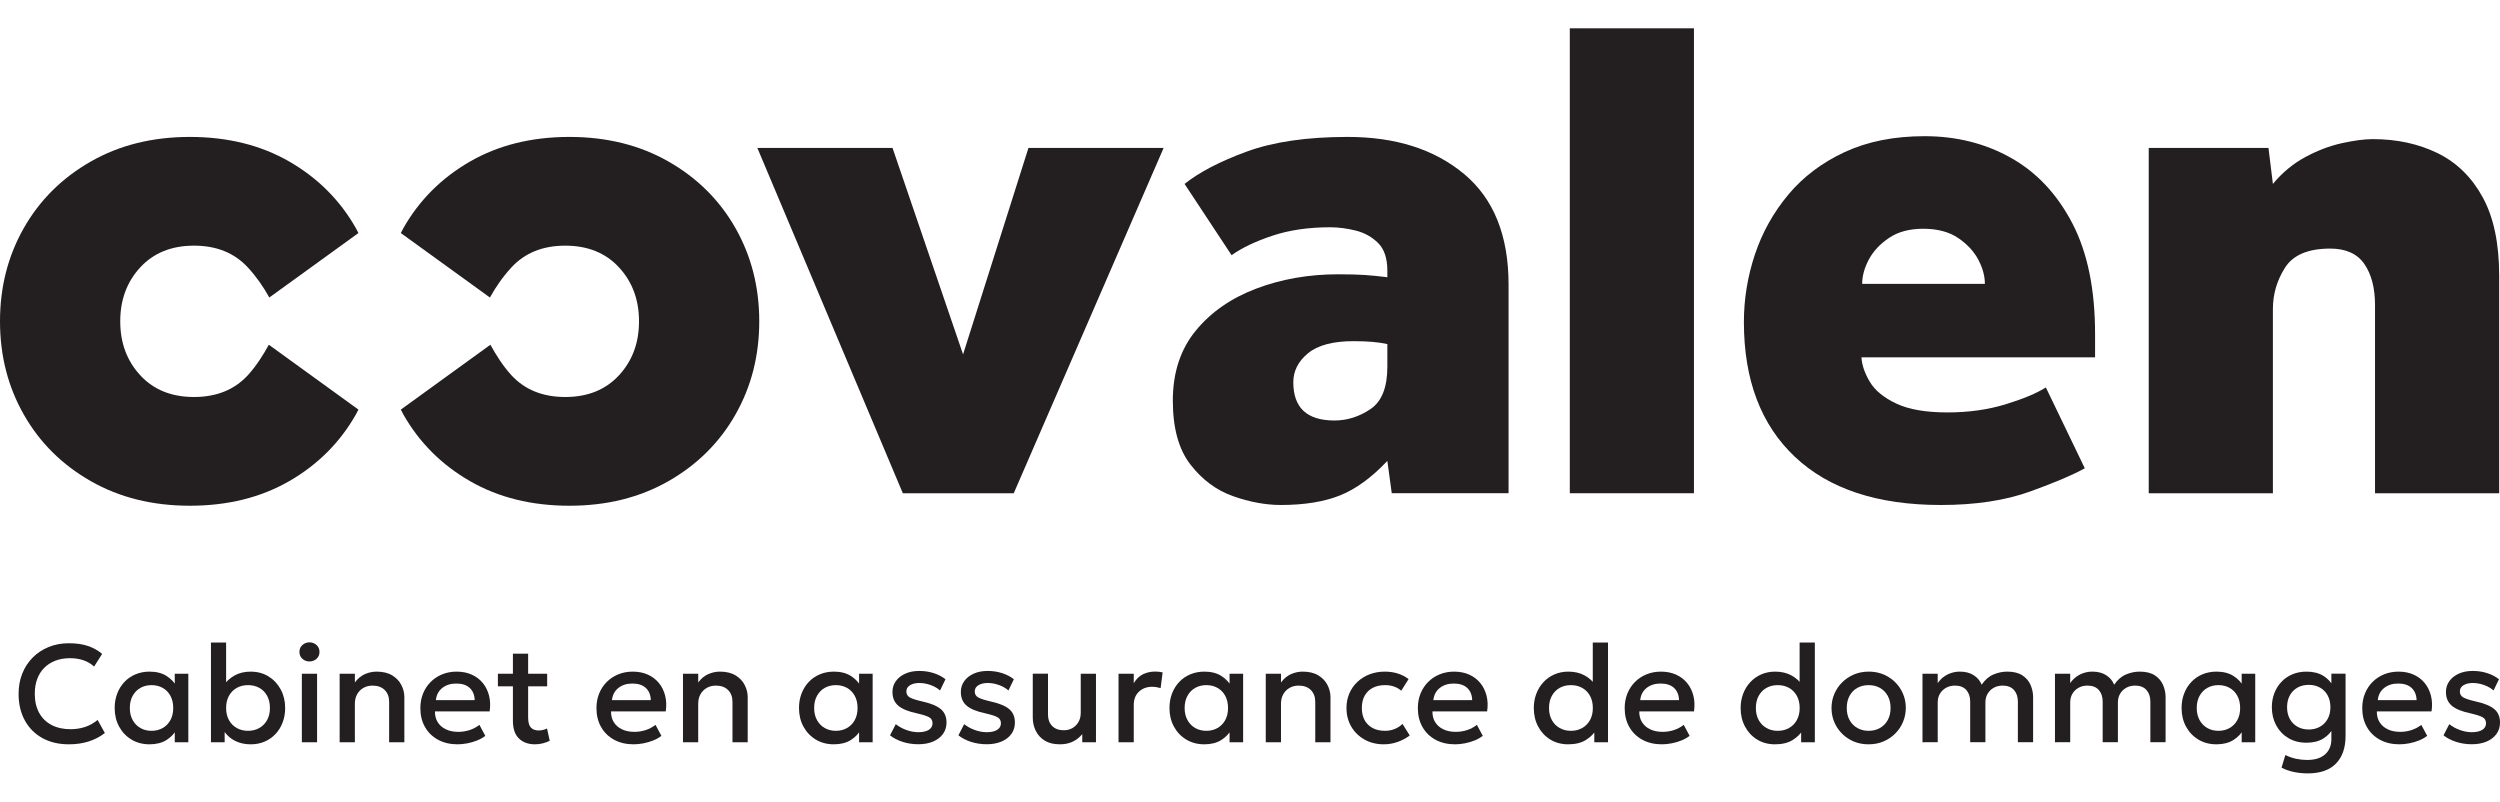 <?xml version="1.0" encoding="utf-8"?>
<!-- Generator: Adobe Illustrator 25.3.1, SVG Export Plug-In . SVG Version: 6.00 Build 0)  -->
<svg version="1.1" id="Layer_1" xmlns="http://www.w3.org/2000/svg" xmlns:xlink="http://www.w3.org/1999/xlink" x="0px" y="0px"
	 viewBox="0 0 706.441 226.541" style="enable-background:new 0 0 706.441 226.541;" xml:space="preserve">
<style type="text/css">
	.st0{fill:#231F20;}
</style>
<g>
	<g>
		<g>
			<g>
				<g>
					<g>
						<polygon class="st0" points="290.616,41.805 272.139,100.141 252.21,41.805 214.011,41.805 
							255.116,139.377 286.463,139.377 328.814,41.805 						"/>
						<rect x="443.587" y="8" class="st0" width="35.084" height="131.377"/>
						<path class="st0" d="M701.538,55.713c-3.115-5.674-7.369-9.824-12.768-12.456
							c-5.397-2.626-11.49-3.945-18.269-3.945c-2.354,0-5.261,0.385-8.72,1.142
							c-3.459,0.763-6.921,2.076-10.38,3.945c-3.462,1.868-6.507,4.396-9.133,7.577l-1.246-10.171
							h-33.84v97.572h35.086V87.268c0-4.15,1.14-8.025,3.424-11.626
							c2.285-3.595,6.539-5.397,12.768-5.397c4.428,0,7.644,1.452,9.654,4.358
							c2.004,2.907,3.011,6.785,3.011,11.626v53.147h35.084V77.927
							C706.209,68.794,704.653,61.39,701.538,55.713z"/>
						<path class="st0" d="M70.005,106.058c-3.778,4.084-8.838,6.125-15.182,6.125
							s-11.407-2.042-15.179-6.125c-3.778-4.081-5.666-9.168-5.666-15.258
							c0-6.088,1.888-11.175,5.666-15.258c3.772-4.081,8.835-6.125,15.179-6.125
							s11.404,2.045,15.182,6.125c2.475,2.679,4.427,5.512,6.099,8.529l25.183-18.222
							c-0.249-0.471-0.479-0.95-0.744-1.416c-4.489-7.89-10.758-14.148-18.805-18.787
							c-8.049-4.636-17.417-6.955-28.101-6.955c-10.544,0-19.873,2.319-27.991,6.955
							c-8.121,4.639-14.426,10.897-18.912,18.787C2.245,72.322,0,81.114,0,90.799
							c0,9.688,2.245,18.477,6.734,26.364c4.486,7.89,10.791,14.154,18.912,18.79
							c8.118,4.636,17.447,6.955,27.991,6.955c10.684,0,20.052-2.319,28.101-6.955
							c8.046-4.636,14.316-10.9,18.805-18.79c0.265-0.465,0.495-0.944,0.745-1.416L75.969,97.412
							C74.539,100.024,72.485,103.376,70.005,106.058z"/>
					</g>
					<path class="st0" d="M144.542,106.058c3.778,4.084,8.838,6.125,15.182,6.125s11.407-2.042,15.179-6.125
						c3.778-4.081,5.666-9.168,5.666-15.258c0-6.088-1.888-11.175-5.666-15.258
						c-3.772-4.081-8.835-6.125-15.179-6.125s-11.404,2.045-15.182,6.125
						c-2.475,2.679-4.427,5.512-6.099,8.529l-25.183-18.222c0.249-0.471,0.479-0.95,0.744-1.416
						c4.489-7.89,10.758-14.148,18.805-18.787c8.049-4.636,17.417-6.955,28.101-6.955
						c10.544,0,19.873,2.319,27.991,6.955c8.121,4.639,14.426,10.897,18.912,18.787
						c4.489,7.89,6.734,16.681,6.734,26.367c0,9.688-2.245,18.477-6.734,26.364
						c-4.486,7.89-10.791,14.154-18.912,18.79c-8.118,4.636-17.447,6.955-27.991,6.955
						c-10.684,0-20.052-2.319-28.101-6.955c-8.046-4.636-14.316-10.9-18.805-18.79
						c-0.265-0.465-0.495-0.944-0.745-1.416l25.318-18.336
						C140.008,100.024,142.062,103.376,144.542,106.058z"/>
				</g>
				<path class="st0" d="M568.249,44.607c-7.268-4.081-15.397-6.125-24.395-6.125
					c-8.584,0-16.088,1.489-22.523,4.462c-6.438,2.979-11.765,6.993-15.987,12.043
					c-4.222,5.052-7.369,10.692-9.445,16.919c-2.076,6.229-3.115,12.598-3.115,19.099
					c0,16.334,4.81,29.033,14.428,38.097c9.619,9.067,23.356,13.598,41.212,13.598
					c9.824,0,18.269-1.284,25.326-3.841c7.06-2.559,12.178-4.74,15.363-6.542l-11.001-22.836
					c-2.632,1.66-6.438,3.254-11.418,4.775c-4.983,1.524-10.452,2.285-16.401,2.285
					c-6.094,0-10.9-0.83-14.429-2.493c-3.531-1.66-6.021-3.699-7.476-6.122
					c-1.452-2.421-2.25-4.74-2.386-6.955h66.017v-6.643c0-12.592-2.146-23.009-6.435-31.246
					C581.293,54.851,575.514,48.691,568.249,44.607z M526.21,80.211c0-2.212,0.622-4.497,1.868-6.851
					c1.244-2.351,3.147-4.393,5.709-6.125c2.56-1.729,5.775-2.594,9.654-2.594
					c4.011,0,7.297,0.865,9.859,2.594c2.559,1.732,4.465,3.774,5.712,6.125
					c1.244,2.354,1.868,4.639,1.868,6.851H526.21z"/>
				<path class="st0" d="M413.726,49.174c-8.375-6.987-19.342-10.484-32.906-10.484
					c-11.487,0-21.002,1.385-28.545,4.153c-7.545,2.768-13.39,5.81-17.543,9.133l13.286,20.137
					c2.907-2.077,6.747-3.907,11.522-5.501c4.778-1.591,10.206-2.389,16.3-2.389
					c2.351,0,4.775,0.312,7.265,0.934c2.49,0.625,4.598,1.802,6.331,3.531
					c1.729,1.732,2.597,4.327,2.597,7.785v1.868c-2.215-0.278-4.292-0.486-6.23-0.625
					c-1.941-0.136-4.5-0.208-7.681-0.208c-8.303,0-16.022,1.351-23.148,4.049
					c-7.129,2.698-12.838,6.681-17.127,11.938c-4.292,5.261-6.435,11.831-6.435,19.721
					c0,7.754,1.66,13.775,4.983,18.061c3.32,4.292,7.334,7.268,12.04,8.928
					c4.702,1.66,9.203,2.493,13.494,2.493c6.643,0,12.213-0.902,16.713-2.701
					c4.494-1.796,8.96-5.05,13.39-9.755l1.244,9.133h33.01v-58.96
					C426.286,66.581,422.099,56.164,413.726,49.174z M392.033,103.669c0,5.813-1.594,9.793-4.775,11.938
					c-3.187,2.146-6.577,3.216-10.174,3.216c-7.751,0-11.626-3.595-11.626-10.793
					c0-3.184,1.382-5.917,4.153-8.202c2.768-2.282,7.059-3.424,12.873-3.424
					c4.011,0,7.193,0.278,9.55,0.83V103.669z"/>
			</g>
		</g>
	</g>
	<g>
		<path class="st0" d="M19.435,210.325c-2.843,0-5.328-0.587-7.453-1.761
			c-2.126-1.174-3.779-2.833-4.959-4.978c-1.18-2.146-1.77-4.652-1.77-7.521
			c0-2.086,0.349-4,1.046-5.741c0.697-1.741,1.682-3.25,2.954-4.528
			c1.271-1.277,2.774-2.269,4.509-2.974c1.734-0.704,3.638-1.056,5.712-1.056
			c2.086,0,3.889,0.261,5.408,0.782s2.846,1.265,3.981,2.229l-2.269,3.58
			c-0.861-0.795-1.865-1.389-3.013-1.78c-1.147-0.391-2.413-0.587-3.794-0.587
			c-1.526,0-2.902,0.235-4.127,0.704c-1.226,0.47-2.272,1.139-3.14,2.006s-1.532,1.916-1.995,3.148
			s-0.694,2.625-0.694,4.177c0,2.112,0.414,3.919,1.242,5.418c0.828,1.5,2.001,2.645,3.521,3.433
			c1.519,0.79,3.315,1.184,5.389,1.184c1.382,0,2.716-0.205,4-0.616
			c1.284-0.41,2.487-1.078,3.609-2.005l2.034,3.697c-1.317,1.03-2.82,1.819-4.509,2.367
			C23.428,210.051,21.534,210.325,19.435,210.325z"/>
		<path class="st0" d="M42.262,210.325c-1.93,0-3.635-0.447-5.115-1.34
			c-1.48-0.894-2.641-2.112-3.482-3.658c-0.841-1.545-1.262-3.302-1.262-5.271
			c0-1.474,0.241-2.836,0.724-4.088s1.161-2.341,2.035-3.267c0.874-0.926,1.917-1.644,3.129-2.152
			c1.213-0.508,2.536-0.763,3.971-0.763c1.904,0,3.498,0.404,4.782,1.213s2.266,1.852,2.944,3.13
			l-0.606,0.919v-4.675h3.833v19.365h-3.833v-4.675l0.606,0.919c-0.678,1.278-1.659,2.321-2.944,3.13
			S44.166,210.325,42.262,210.325z M42.829,206.511c1.174,0,2.223-0.264,3.149-0.792
			c0.926-0.528,1.653-1.274,2.181-2.24c0.528-0.965,0.792-2.105,0.792-3.423
			s-0.264-2.461-0.792-3.433c-0.528-0.972-1.255-1.718-2.181-2.24
			c-0.926-0.521-1.976-0.782-3.149-0.782c-1.187,0-2.24,0.261-3.159,0.782
			c-0.919,0.522-1.646,1.269-2.181,2.24c-0.535,0.972-0.802,2.115-0.802,3.433
			s0.267,2.458,0.802,3.423c0.535,0.966,1.262,1.712,2.181,2.24
			C40.589,206.247,41.642,206.511,42.829,206.511z"/>
		<path class="st0" d="M70.879,210.325c-1.291,0-2.455-0.189-3.492-0.567s-1.933-0.902-2.689-1.574
			c-0.756-0.672-1.369-1.444-1.839-2.318l0.626-0.958v4.831h-3.873v-28.167h4.284v13.262
			l-0.88-0.958c0.86-1.252,1.937-2.247,3.228-2.983s2.816-1.105,4.577-1.105
			c1.93,0,3.628,0.46,5.096,1.379c1.467,0.92,2.611,2.155,3.433,3.707
			c0.822,1.552,1.232,3.28,1.232,5.184c0,1.474-0.238,2.836-0.714,4.088
			c-0.476,1.252-1.145,2.338-2.005,3.257c-0.861,0.92-1.885,1.637-3.071,2.152
			C73.604,210.067,72.3,210.325,70.879,210.325z M70.096,206.511c1.187,0,2.246-0.264,3.178-0.792
			c0.933-0.528,1.666-1.274,2.201-2.24c0.535-0.965,0.802-2.105,0.802-3.423
			s-0.264-2.461-0.792-3.433c-0.528-0.972-1.258-1.718-2.191-2.24
			c-0.932-0.521-1.999-0.782-3.198-0.782c-1.2,0-2.266,0.261-3.198,0.782
			c-0.933,0.522-1.666,1.269-2.201,2.24s-0.802,2.115-0.802,3.433s0.268,2.458,0.802,3.423
			c0.535,0.966,1.268,1.712,2.201,2.24C67.83,206.247,68.896,206.511,70.096,206.511z"/>
		<path class="st0" d="M87.447,186.911c-0.77,0-1.435-0.248-1.995-0.743
			c-0.561-0.496-0.841-1.147-0.841-1.956c0-0.796,0.28-1.444,0.841-1.946
			c0.561-0.502,1.226-0.754,1.995-0.754c0.769,0,1.434,0.252,1.995,0.754
			c0.561,0.502,0.841,1.15,0.841,1.946c0,0.809-0.281,1.46-0.841,1.956
			C88.881,186.663,88.216,186.911,87.447,186.911z M85.295,209.738v-19.365h4.304v19.365H85.295z"/>
		<path class="st0" d="M95.975,209.738v-19.365h4.304v2.465c0.808-1.082,1.747-1.861,2.816-2.338
			c1.069-0.476,2.178-0.714,3.325-0.714c1.773,0,3.241,0.353,4.401,1.057s2.024,1.61,2.592,2.719
			s0.851,2.249,0.851,3.423v12.754h-4.304v-11.424c0-1.382-0.414-2.49-1.242-3.325
			c-0.829-0.834-1.979-1.252-3.453-1.252c-0.965,0-1.823,0.216-2.572,0.646
			c-0.75,0.431-1.34,1.027-1.77,1.79c-0.431,0.763-0.646,1.653-0.646,2.67v10.896H95.975z"/>
		<path class="st0" d="M129.287,210.325c-2.087,0-3.919-0.428-5.497-1.281
			c-1.578-0.854-2.807-2.051-3.688-3.59c-0.88-1.538-1.32-3.325-1.32-5.359
			c0-1.486,0.254-2.858,0.763-4.117c0.509-1.259,1.226-2.351,2.152-3.276
			c0.926-0.926,2.011-1.644,3.257-2.152c1.245-0.508,2.604-0.763,4.079-0.763
			c1.604,0,3.032,0.284,4.284,0.852c1.252,0.566,2.292,1.359,3.12,2.376
			c0.828,1.018,1.415,2.207,1.76,3.57c0.345,1.362,0.401,2.84,0.167,4.431h-15.453
			c-0.026,1.16,0.228,2.174,0.763,3.041s1.301,1.542,2.298,2.024
			c0.998,0.483,2.174,0.724,3.531,0.724c1.096,0,2.155-0.166,3.179-0.498
			c1.023-0.333,1.953-0.825,2.788-1.478l1.663,3.091c-0.626,0.509-1.382,0.942-2.269,1.301
			c-0.887,0.359-1.813,0.633-2.778,0.821C131.118,210.23,130.186,210.325,129.287,210.325z
			 M123.164,197.846h10.974c-0.04-1.461-0.506-2.608-1.399-3.443
			c-0.893-0.834-2.161-1.252-3.805-1.252c-1.591,0-2.911,0.418-3.961,1.252
			C123.924,195.237,123.32,196.385,123.164,197.846z"/>
		<path class="st0" d="M140.691,193.933v-3.561h4.812v3.561H140.691z M151.175,210.325
			c-1.891,0-3.403-0.548-4.538-1.644c-1.134-1.095-1.702-2.771-1.702-5.026V184.72h4.303v5.653h5.379
			v3.561h-5.379v8.782c0,1.356,0.257,2.312,0.773,2.866c0.515,0.554,1.242,0.831,2.181,0.831
			c0.456,0,0.886-0.052,1.291-0.156s0.77-0.241,1.096-0.411l0.763,3.481
			c-0.561,0.287-1.203,0.525-1.927,0.714C152.691,210.23,151.945,210.325,151.175,210.325z"/>
		<path class="st0" d="M179.049,210.325c-2.087,0-3.919-0.428-5.497-1.281
			c-1.578-0.854-2.807-2.051-3.688-3.59c-0.88-1.538-1.32-3.325-1.32-5.359
			c0-1.486,0.254-2.858,0.763-4.117c0.509-1.259,1.226-2.351,2.152-3.276
			c0.926-0.926,2.011-1.644,3.257-2.152c1.245-0.508,2.604-0.763,4.079-0.763
			c1.604,0,3.032,0.284,4.284,0.852c1.252,0.566,2.292,1.359,3.12,2.376
			c0.828,1.018,1.415,2.207,1.76,3.57c0.345,1.362,0.401,2.84,0.167,4.431h-15.453
			c-0.026,1.16,0.228,2.174,0.763,3.041s1.301,1.542,2.298,2.024
			c0.998,0.483,2.174,0.724,3.531,0.724c1.096,0,2.155-0.166,3.179-0.498
			c1.023-0.333,1.953-0.825,2.788-1.478l1.663,3.091c-0.626,0.509-1.382,0.942-2.269,1.301
			c-0.887,0.359-1.813,0.633-2.778,0.821C180.881,210.23,179.948,210.325,179.049,210.325z
			 M172.926,197.846h10.974c-0.04-1.461-0.506-2.608-1.399-3.443
			c-0.893-0.834-2.161-1.252-3.805-1.252c-1.591,0-2.911,0.418-3.961,1.252
			C173.686,195.237,173.083,196.385,172.926,197.846z"/>
		<path class="st0" d="M192.995,209.738v-19.365h4.304v2.465c0.808-1.082,1.747-1.861,2.816-2.338
			c1.069-0.476,2.178-0.714,3.325-0.714c1.773,0,3.241,0.353,4.401,1.057s2.024,1.61,2.592,2.719
			s0.851,2.249,0.851,3.423v12.754h-4.304v-11.424c0-1.382-0.414-2.49-1.242-3.325
			c-0.829-0.834-1.979-1.252-3.453-1.252c-0.965,0-1.823,0.216-2.572,0.646
			c-0.75,0.431-1.34,1.027-1.77,1.79c-0.431,0.763-0.646,1.653-0.646,2.67v10.896H192.995z"/>
		<path class="st0" d="M235.637,210.325c-1.93,0-3.635-0.447-5.115-1.34
			c-1.48-0.894-2.641-2.112-3.482-3.658c-0.841-1.545-1.262-3.302-1.262-5.271
			c0-1.474,0.241-2.836,0.724-4.088s1.161-2.341,2.035-3.267c0.874-0.926,1.917-1.644,3.129-2.152
			c1.213-0.508,2.536-0.763,3.971-0.763c1.904,0,3.498,0.404,4.782,1.213s2.266,1.852,2.944,3.13
			l-0.606,0.919v-4.675h3.833v19.365h-3.833v-4.675l0.606,0.919c-0.678,1.278-1.659,2.321-2.944,3.13
			S237.541,210.325,235.637,210.325z M236.204,206.511c1.174,0,2.223-0.264,3.149-0.792
			c0.926-0.528,1.653-1.274,2.181-2.24c0.528-0.965,0.792-2.105,0.792-3.423
			s-0.264-2.461-0.792-3.433c-0.528-0.972-1.255-1.718-2.181-2.24
			c-0.926-0.521-1.976-0.782-3.149-0.782c-1.187,0-2.24,0.261-3.159,0.782
			c-0.919,0.522-1.646,1.269-2.181,2.24c-0.535,0.972-0.802,2.115-0.802,3.433
			s0.267,2.458,0.802,3.423c0.535,0.966,1.262,1.712,2.181,2.24
			C233.965,206.247,235.018,206.511,236.204,206.511z"/>
		<path class="st0" d="M259.52,210.306c-1.604,0-3.104-0.229-4.499-0.685c-1.396-0.456-2.569-1.069-3.521-1.839
			l1.624-3.149c0.899,0.704,1.914,1.259,3.042,1.663s2.24,0.606,3.335,0.606
			c1.265,0,2.25-0.222,2.954-0.665c0.705-0.443,1.057-1.063,1.057-1.858
			c0-0.757-0.303-1.313-0.91-1.673c-0.606-0.358-1.757-0.733-3.453-1.125
			c-2.438-0.508-4.209-1.229-5.311-2.161c-1.102-0.932-1.653-2.227-1.653-3.883
			c0-1.16,0.323-2.188,0.968-3.081c0.646-0.893,1.535-1.594,2.67-2.103s2.445-0.763,3.932-0.763
			c1.448,0,2.81,0.205,4.088,0.616c1.278,0.41,2.386,0.987,3.325,1.731l-1.526,3.168
			c-0.482-0.43-1.043-0.802-1.682-1.114c-0.639-0.313-1.314-0.558-2.024-0.733
			c-0.711-0.177-1.418-0.265-2.123-0.265c-1.095,0-1.985,0.212-2.67,0.636s-1.027,1.008-1.027,1.751
			c0,0.77,0.326,1.337,0.978,1.701c0.652,0.365,1.773,0.73,3.364,1.096
			c2.504,0.548,4.297,1.278,5.379,2.191c1.082,0.912,1.624,2.178,1.624,3.794
			c0,1.239-0.333,2.318-0.998,3.237c-0.665,0.92-1.594,1.634-2.788,2.143
			C262.484,210.051,261.098,210.306,259.52,210.306z"/>
		<path class="st0" d="M278.846,210.306c-1.604,0-3.104-0.229-4.499-0.685
			c-1.396-0.456-2.569-1.069-3.521-1.839l1.624-3.149c0.899,0.704,1.914,1.259,3.042,1.663
			s2.24,0.606,3.335,0.606c1.265,0,2.25-0.222,2.954-0.665c0.705-0.443,1.057-1.063,1.057-1.858
			c0-0.757-0.303-1.313-0.91-1.673c-0.606-0.358-1.757-0.733-3.453-1.125
			c-2.438-0.508-4.209-1.229-5.311-2.161c-1.102-0.932-1.653-2.227-1.653-3.883
			c0-1.16,0.323-2.188,0.968-3.081c0.646-0.893,1.535-1.594,2.67-2.103s2.445-0.763,3.932-0.763
			c1.448,0,2.81,0.205,4.088,0.616c1.278,0.41,2.386,0.987,3.325,1.731l-1.526,3.168
			c-0.482-0.43-1.043-0.802-1.682-1.114c-0.639-0.313-1.314-0.558-2.024-0.733
			c-0.711-0.177-1.418-0.265-2.123-0.265c-1.095,0-1.985,0.212-2.67,0.636s-1.027,1.008-1.027,1.751
			c0,0.77,0.326,1.337,0.978,1.701c0.652,0.365,1.773,0.73,3.364,1.096
			c2.504,0.548,4.297,1.278,5.379,2.191c1.082,0.912,1.624,2.178,1.624,3.794
			c0,1.239-0.333,2.318-0.998,3.237c-0.665,0.92-1.594,1.634-2.788,2.143
			C281.81,210.051,280.425,210.306,278.846,210.306z"/>
		<path class="st0" d="M299.503,210.325c-1.734,0-3.166-0.35-4.293-1.047s-1.973-1.62-2.533-2.768
			s-0.841-2.399-0.841-3.756v-12.382h4.303V201.953c0,1.33,0.394,2.396,1.184,3.198
			c0.789,0.802,1.881,1.203,3.276,1.203c0.913,0,1.728-0.206,2.445-0.616
			c0.717-0.411,1.288-0.988,1.712-1.731c0.423-0.743,0.635-1.604,0.635-2.582v-11.052h4.304v19.365
			h-3.873v-2.289c-0.756,0.913-1.653,1.621-2.689,2.123
			C302.094,210.074,300.885,210.325,299.503,210.325z"/>
		<path class="st0" d="M316.07,209.738v-19.365h4.304v2.68c0.73-1.213,1.617-2.063,2.66-2.553
			c1.043-0.488,2.165-0.733,3.364-0.733c0.391,0,0.763,0.02,1.115,0.059
			c0.352,0.039,0.691,0.098,1.017,0.177l-0.567,4.439c-0.391-0.117-0.789-0.208-1.193-0.273
			s-0.809-0.098-1.212-0.098c-1.5,0-2.739,0.46-3.717,1.379s-1.467,2.168-1.467,3.746v10.543H316.07z"/>
		<path class="st0" d="M340.325,210.325c-1.93,0-3.635-0.447-5.115-1.34
			c-1.48-0.894-2.641-2.112-3.482-3.658c-0.841-1.545-1.262-3.302-1.262-5.271
			c0-1.474,0.241-2.836,0.724-4.088s1.161-2.341,2.035-3.267c0.874-0.926,1.917-1.644,3.129-2.152
			c1.213-0.508,2.536-0.763,3.971-0.763c1.904,0,3.498,0.404,4.782,1.213s2.266,1.852,2.944,3.13
			l-0.606,0.919v-4.675h3.833v19.365h-3.833v-4.675l0.606,0.919c-0.678,1.278-1.659,2.321-2.944,3.13
			S342.229,210.325,340.325,210.325z M340.892,206.511c1.174,0,2.223-0.264,3.149-0.792
			c0.926-0.528,1.653-1.274,2.181-2.24c0.528-0.965,0.792-2.105,0.792-3.423
			s-0.264-2.461-0.792-3.433c-0.528-0.972-1.255-1.718-2.181-2.24
			c-0.926-0.521-1.976-0.782-3.149-0.782c-1.187,0-2.24,0.261-3.159,0.782
			c-0.919,0.522-1.646,1.269-2.181,2.24c-0.535,0.972-0.802,2.115-0.802,3.433
			s0.267,2.458,0.802,3.423c0.535,0.966,1.262,1.712,2.181,2.24
			C338.653,206.247,339.706,206.511,340.892,206.511z"/>
		<path class="st0" d="M357.676,209.738v-19.365h4.303v2.465c0.809-1.082,1.748-1.861,2.817-2.338
			c1.068-0.476,2.178-0.714,3.325-0.714c1.773,0,3.24,0.353,4.401,1.057
			c1.16,0.704,2.024,1.61,2.592,2.719c0.566,1.108,0.851,2.249,0.851,3.423v12.754h-4.304v-11.424
			c0-1.382-0.414-2.49-1.242-3.325c-0.828-0.834-1.979-1.252-3.452-1.252
			c-0.965,0-1.822,0.216-2.572,0.646c-0.75,0.431-1.34,1.027-1.771,1.79
			c-0.43,0.763-0.646,1.653-0.646,2.67v10.896H357.676z"/>
		<path class="st0" d="M391.026,210.325c-2.034,0-3.847-0.447-5.438-1.34
			c-1.591-0.894-2.84-2.112-3.746-3.658c-0.906-1.545-1.359-3.302-1.359-5.271
			c0-1.486,0.268-2.853,0.802-4.098c0.535-1.245,1.291-2.331,2.27-3.257
			c0.978-0.926,2.129-1.644,3.452-2.152c1.323-0.508,2.762-0.763,4.313-0.763
			c1.304,0,2.514,0.173,3.628,0.519c1.115,0.346,2.143,0.877,3.081,1.594l-2.073,3.287
			c-0.6-0.535-1.288-0.933-2.063-1.193c-0.776-0.261-1.602-0.392-2.475-0.392
			c-1.356,0-2.523,0.254-3.501,0.763c-0.979,0.509-1.738,1.242-2.279,2.201
			c-0.541,0.958-0.812,2.115-0.812,3.472c0,2.021,0.59,3.605,1.77,4.753
			c1.181,1.148,2.788,1.722,4.822,1.722c0.965,0,1.878-0.179,2.738-0.538
			c0.86-0.358,1.578-0.831,2.151-1.418l2.055,3.267c-1.03,0.782-2.179,1.396-3.443,1.839
			S392.356,210.325,391.026,210.325z"/>
		<path class="st0" d="M411.154,210.325c-2.086,0-3.919-0.428-5.496-1.281
			c-1.578-0.854-2.808-2.051-3.688-3.59c-0.88-1.538-1.32-3.325-1.32-5.359
			c0-1.486,0.254-2.858,0.763-4.117s1.226-2.351,2.152-3.276c0.926-0.926,2.011-1.644,3.257-2.152
			c1.245-0.508,2.604-0.763,4.078-0.763c1.604,0,3.032,0.284,4.283,0.852
			c1.252,0.566,2.292,1.359,3.12,2.376c0.828,1.018,1.415,2.207,1.761,3.57
			c0.346,1.362,0.401,2.84,0.166,4.431h-15.453c-0.025,1.16,0.229,2.174,0.764,3.041
			c0.534,0.867,1.301,1.542,2.298,2.024c0.998,0.483,2.175,0.724,3.531,0.724
			c1.095,0,2.154-0.166,3.179-0.498c1.023-0.333,1.952-0.825,2.787-1.478l1.662,3.091
			c-0.626,0.509-1.382,0.942-2.269,1.301c-0.887,0.359-1.812,0.633-2.777,0.821
			C412.986,210.23,412.054,210.325,411.154,210.325z M405.032,197.846h10.974
			c-0.039-1.461-0.506-2.608-1.398-3.443c-0.894-0.834-2.162-1.252-3.805-1.252
			c-1.592,0-2.912,0.418-3.961,1.252C405.792,195.237,405.188,196.385,405.032,197.846z"/>
		<path class="st0" d="M443.117,210.325c-1.891,0-3.566-0.447-5.027-1.34
			c-1.46-0.894-2.604-2.112-3.433-3.658c-0.828-1.545-1.242-3.302-1.242-5.271
			c0-1.421,0.234-2.755,0.704-4s1.138-2.338,2.005-3.276c0.867-0.939,1.897-1.673,3.091-2.201
			c1.193-0.527,2.514-0.792,3.961-0.792c1.761,0,3.286,0.353,4.577,1.057s2.367,1.682,3.228,2.934
			l-0.899,0.959v-13.164h4.303v28.167h-3.873v-4.655l0.626,0.978
			c-0.704,1.227-1.711,2.243-3.021,3.052S445.138,210.325,443.117,210.325z M443.899,206.511
			c1.2,0,2.266-0.264,3.198-0.792s1.666-1.274,2.201-2.24c0.534-0.965,0.802-2.105,0.802-3.423
			s-0.268-2.461-0.802-3.433c-0.535-0.972-1.269-1.718-2.201-2.24
			c-0.933-0.521-1.998-0.782-3.198-0.782c-1.199,0-2.263,0.261-3.188,0.782
			c-0.926,0.522-1.656,1.269-2.19,2.24c-0.535,0.972-0.802,2.115-0.802,3.433
			s0.267,2.458,0.802,3.423c0.534,0.966,1.268,1.712,2.2,2.24S442.713,206.511,443.899,206.511z"/>
		<path class="st0" d="M469.601,210.325c-2.086,0-3.919-0.428-5.496-1.281
			c-1.578-0.854-2.808-2.051-3.688-3.59c-0.88-1.538-1.32-3.325-1.32-5.359
			c0-1.486,0.254-2.858,0.763-4.117s1.226-2.351,2.152-3.276c0.926-0.926,2.011-1.644,3.257-2.152
			c1.245-0.508,2.604-0.763,4.078-0.763c1.604,0,3.032,0.284,4.283,0.852
			c1.252,0.566,2.292,1.359,3.12,2.376c0.828,1.018,1.415,2.207,1.761,3.57
			c0.346,1.362,0.401,2.84,0.166,4.431H463.224c-0.025,1.16,0.229,2.174,0.764,3.041
			c0.534,0.867,1.301,1.542,2.298,2.024c0.998,0.483,2.175,0.724,3.531,0.724
			c1.095,0,2.154-0.166,3.179-0.498c1.023-0.333,1.952-0.825,2.787-1.478l1.662,3.091
			c-0.626,0.509-1.382,0.942-2.269,1.301c-0.887,0.359-1.812,0.633-2.777,0.821
			C471.433,210.23,470.502,210.325,469.601,210.325z M463.479,197.846h10.974
			c-0.039-1.461-0.506-2.608-1.398-3.443c-0.894-0.834-2.162-1.252-3.805-1.252
			c-1.592,0-2.912,0.418-3.961,1.252C464.239,195.237,463.635,196.385,463.479,197.846z"/>
		<path class="st0" d="M501.563,210.325c-1.891,0-3.566-0.447-5.027-1.34
			c-1.46-0.894-2.604-2.112-3.433-3.658c-0.828-1.545-1.242-3.302-1.242-5.271
			c0-1.421,0.234-2.755,0.704-4s1.138-2.338,2.005-3.276c0.867-0.939,1.897-1.673,3.091-2.201
			c1.193-0.527,2.514-0.792,3.961-0.792c1.761,0,3.286,0.353,4.577,1.057s2.367,1.682,3.228,2.934
			l-0.899,0.959v-13.164h4.303v28.167h-3.873v-4.655l0.626,0.978
			c-0.704,1.227-1.711,2.243-3.021,3.052S503.585,210.325,501.563,210.325z M502.345,206.511
			c1.2,0,2.266-0.264,3.198-0.792s1.666-1.274,2.201-2.24c0.534-0.965,0.802-2.105,0.802-3.423
			s-0.268-2.461-0.802-3.433c-0.535-0.972-1.269-1.718-2.201-2.24
			c-0.933-0.521-1.998-0.782-3.198-0.782c-1.199,0-2.263,0.261-3.188,0.782
			c-0.926,0.522-1.656,1.269-2.19,2.24c-0.535,0.972-0.802,2.115-0.802,3.433
			s0.267,2.458,0.802,3.423c0.534,0.966,1.268,1.712,2.2,2.24S501.159,206.511,502.345,206.511z"/>
		<path class="st0" d="M528.029,210.325c-2.021,0-3.824-0.467-5.408-1.398
			c-1.585-0.933-2.826-2.178-3.727-3.736c-0.899-1.559-1.35-3.27-1.35-5.135
			c0-1.382,0.258-2.689,0.772-3.922c0.516-1.232,1.245-2.324,2.191-3.276
			c0.945-0.952,2.057-1.702,3.335-2.25c1.277-0.547,2.68-0.821,4.205-0.821
			c2.021,0,3.824,0.467,5.409,1.398c1.584,0.933,2.826,2.179,3.726,3.736
			c0.9,1.559,1.35,3.271,1.35,5.135c0,1.369-0.257,2.674-0.772,3.912
			c-0.515,1.239-1.242,2.335-2.181,3.286c-0.939,0.952-2.048,1.702-3.325,2.25
			C530.976,210.051,529.568,210.325,528.029,210.325z M528.029,206.511c1.2,0,2.266-0.264,3.198-0.792
			s1.666-1.274,2.201-2.24c0.534-0.965,0.802-2.105,0.802-3.423s-0.268-2.461-0.802-3.433
			c-0.535-0.972-1.269-1.718-2.201-2.24c-0.933-0.521-1.998-0.782-3.198-0.782
			c-1.199,0-2.266,0.261-3.198,0.782c-0.933,0.522-1.662,1.269-2.19,2.24s-0.792,2.115-0.792,3.433
			s0.267,2.458,0.802,3.423c0.534,0.966,1.268,1.712,2.2,2.24S526.842,206.511,528.029,206.511z"/>
		<path class="st0" d="M543.248,209.738v-19.365h4.303v2.66c0.521-0.756,1.122-1.372,1.8-1.849
			c0.678-0.476,1.396-0.827,2.151-1.056c0.757-0.229,1.526-0.343,2.309-0.343
			c1.577,0,2.892,0.346,3.941,1.037s1.79,1.578,2.22,2.66c0.965-1.408,2.087-2.377,3.365-2.905
			c1.277-0.527,2.562-0.792,3.854-0.792c1.786,0,3.214,0.353,4.283,1.057s1.842,1.61,2.318,2.719
			c0.476,1.108,0.714,2.249,0.714,3.423v12.754h-4.304v-11.502c0-1.343-0.368-2.429-1.104-3.257
			c-0.737-0.828-1.81-1.242-3.218-1.242c-0.927,0-1.755,0.202-2.484,0.606
			c-0.73,0.404-1.308,0.962-1.731,1.673s-0.636,1.529-0.636,2.455v11.267h-4.304v-11.502
			c0-1.343-0.365-2.429-1.095-3.257c-0.73-0.828-1.807-1.242-3.228-1.242
			c-0.913,0-1.738,0.202-2.475,0.606c-0.737,0.404-1.317,0.962-1.741,1.673s-0.636,1.529-0.636,2.455
			v11.267H543.248z"/>
		<path class="st0" d="M580.686,209.738v-19.365h4.303v2.66c0.521-0.756,1.122-1.372,1.8-1.849
			c0.678-0.476,1.396-0.827,2.151-1.056c0.757-0.229,1.526-0.343,2.309-0.343
			c1.577,0,2.892,0.346,3.941,1.037s1.79,1.578,2.22,2.66c0.965-1.408,2.087-2.377,3.365-2.905
			c1.277-0.527,2.562-0.792,3.854-0.792c1.786,0,3.214,0.353,4.283,1.057s1.842,1.61,2.318,2.719
			c0.476,1.108,0.714,2.249,0.714,3.423v12.754h-4.304v-11.502c0-1.343-0.368-2.429-1.104-3.257
			c-0.737-0.828-1.81-1.242-3.218-1.242c-0.927,0-1.755,0.202-2.484,0.606
			c-0.73,0.404-1.308,0.962-1.731,1.673s-0.636,1.529-0.636,2.455v11.267h-4.304v-11.502
			c0-1.343-0.365-2.429-1.095-3.257c-0.73-0.828-1.807-1.242-3.228-1.242
			c-0.913,0-1.738,0.202-2.475,0.606c-0.737,0.404-1.317,0.962-1.741,1.673s-0.636,1.529-0.636,2.455
			v11.267H580.686z"/>
		<path class="st0" d="M626.321,210.325c-1.93,0-3.635-0.447-5.115-1.34
			c-1.479-0.894-2.641-2.112-3.481-3.658c-0.841-1.545-1.262-3.302-1.262-5.271
			c0-1.474,0.241-2.836,0.724-4.088s1.161-2.341,2.034-3.267c0.874-0.926,1.917-1.644,3.13-2.152
			c1.213-0.508,2.536-0.763,3.971-0.763c1.904,0,3.498,0.404,4.783,1.213
			c1.284,0.809,2.266,1.852,2.943,3.13l-0.606,0.919v-4.675h3.834v19.365h-3.834v-4.675l0.606,0.919
			c-0.678,1.278-1.659,2.321-2.943,3.13C629.819,209.921,628.225,210.325,626.321,210.325z
			 M626.888,206.511c1.174,0,2.224-0.264,3.149-0.792s1.653-1.274,2.181-2.24
			c0.528-0.965,0.793-2.105,0.793-3.423s-0.265-2.461-0.793-3.433
			c-0.527-0.972-1.255-1.718-2.181-2.24c-0.926-0.521-1.976-0.782-3.149-0.782
			c-1.187,0-2.239,0.261-3.159,0.782c-0.919,0.522-1.646,1.269-2.181,2.24
			c-0.535,0.972-0.802,2.115-0.802,3.433s0.267,2.458,0.802,3.423
			c0.534,0.966,1.262,1.712,2.181,2.24C624.649,206.247,625.702,206.511,626.888,206.511z"/>
		<path class="st0" d="M652.122,218.541c-1.291,0-2.566-0.124-3.824-0.372
			c-1.259-0.248-2.455-0.665-3.59-1.252l1.076-3.56c0.991,0.481,2.005,0.834,3.042,1.056
			c1.036,0.222,2.063,0.333,3.08,0.333c2.243,0,3.951-0.532,5.125-1.595s1.761-2.48,1.761-4.254
			v-4.226l0.587,0.92c-0.64,1.277-1.595,2.312-2.866,3.1c-1.271,0.789-2.858,1.184-4.763,1.184
			c-1.956,0-3.668-0.439-5.135-1.32c-1.467-0.88-2.608-2.08-3.423-3.599
			c-0.815-1.52-1.223-3.225-1.223-5.115c0-1.422,0.234-2.742,0.704-3.961
			c0.47-1.22,1.135-2.285,1.995-3.198s1.891-1.624,3.091-2.133c1.199-0.508,2.529-0.763,3.99-0.763
			c1.904,0,3.491,0.395,4.763,1.184s2.227,1.822,2.866,3.101l-0.587,0.919v-4.636h4.01v17.585
			c0,3.352-0.899,5.956-2.699,7.814S655.642,218.541,652.122,218.541z M652.395,206.139
			c1.187,0,2.243-0.261,3.169-0.782s1.649-1.252,2.171-2.19c0.521-0.939,0.783-2.047,0.783-3.325
			s-0.262-2.394-0.783-3.345c-0.521-0.952-1.245-1.686-2.171-2.201
			c-0.926-0.515-1.982-0.772-3.169-0.772c-1.2,0-2.259,0.258-3.179,0.772
			c-0.919,0.516-1.64,1.249-2.161,2.201c-0.521,0.951-0.782,2.066-0.782,3.345
			s0.261,2.386,0.782,3.325c0.521,0.938,1.242,1.669,2.161,2.19
			C650.136,205.878,651.195,206.139,652.395,206.139z"/>
		<path class="st0" d="M678.019,210.325c-2.086,0-3.919-0.428-5.496-1.281
			c-1.578-0.854-2.808-2.051-3.688-3.59c-0.88-1.538-1.32-3.325-1.32-5.359
			c0-1.486,0.254-2.858,0.763-4.117s1.226-2.351,2.152-3.276c0.926-0.926,2.011-1.644,3.257-2.152
			c1.245-0.508,2.604-0.763,4.078-0.763c1.604,0,3.032,0.284,4.283,0.852
			c1.252,0.566,2.292,1.359,3.12,2.376c0.828,1.018,1.415,2.207,1.761,3.57
			c0.346,1.362,0.401,2.84,0.166,4.431h-15.453c-0.025,1.16,0.229,2.174,0.764,3.041
			c0.534,0.867,1.301,1.542,2.298,2.024c0.998,0.483,2.175,0.724,3.531,0.724
			c1.095,0,2.154-0.166,3.179-0.498c1.023-0.333,1.952-0.825,2.787-1.478l1.662,3.091
			c-0.626,0.509-1.382,0.942-2.269,1.301c-0.887,0.359-1.812,0.633-2.777,0.821
			C679.851,210.23,678.92,210.325,678.019,210.325z M671.897,197.846h10.974
			c-0.039-1.461-0.506-2.608-1.398-3.443c-0.894-0.834-2.162-1.252-3.805-1.252
			c-1.592,0-2.912,0.418-3.961,1.252C672.657,195.237,672.053,196.385,671.897,197.846z"/>
		<path class="st0" d="M698.5,210.306c-1.604,0-3.104-0.229-4.499-0.685
			c-1.396-0.456-2.569-1.069-3.521-1.839l1.624-3.149c0.899,0.704,1.913,1.259,3.042,1.663
			c1.127,0.404,2.239,0.606,3.335,0.606c1.265,0,2.249-0.222,2.953-0.665s1.057-1.063,1.057-1.858
			c0-0.757-0.304-1.313-0.91-1.673c-0.605-0.358-1.757-0.733-3.452-1.125
			c-2.438-0.508-4.209-1.229-5.311-2.161c-1.103-0.932-1.653-2.227-1.653-3.883
			c0-1.16,0.323-2.188,0.969-3.081c0.646-0.893,1.535-1.594,2.67-2.103s2.445-0.763,3.932-0.763
			c1.447,0,2.811,0.205,4.088,0.616c1.278,0.41,2.387,0.987,3.326,1.731l-1.526,3.168
			c-0.482-0.43-1.043-0.802-1.682-1.114c-0.64-0.313-1.314-0.558-2.025-0.733
			c-0.711-0.177-1.418-0.265-2.122-0.265c-1.096,0-1.985,0.212-2.67,0.636s-1.027,1.008-1.027,1.751
			c0,0.77,0.326,1.337,0.979,1.701c0.652,0.365,1.773,0.73,3.364,1.096
			c2.504,0.548,4.297,1.278,5.379,2.191c1.083,0.912,1.624,2.178,1.624,3.794
			c0,1.239-0.333,2.318-0.998,3.237c-0.665,0.92-1.594,1.634-2.787,2.143
			C701.463,210.051,700.077,210.306,698.5,210.306z"/>
	</g>
</g>
</svg>
